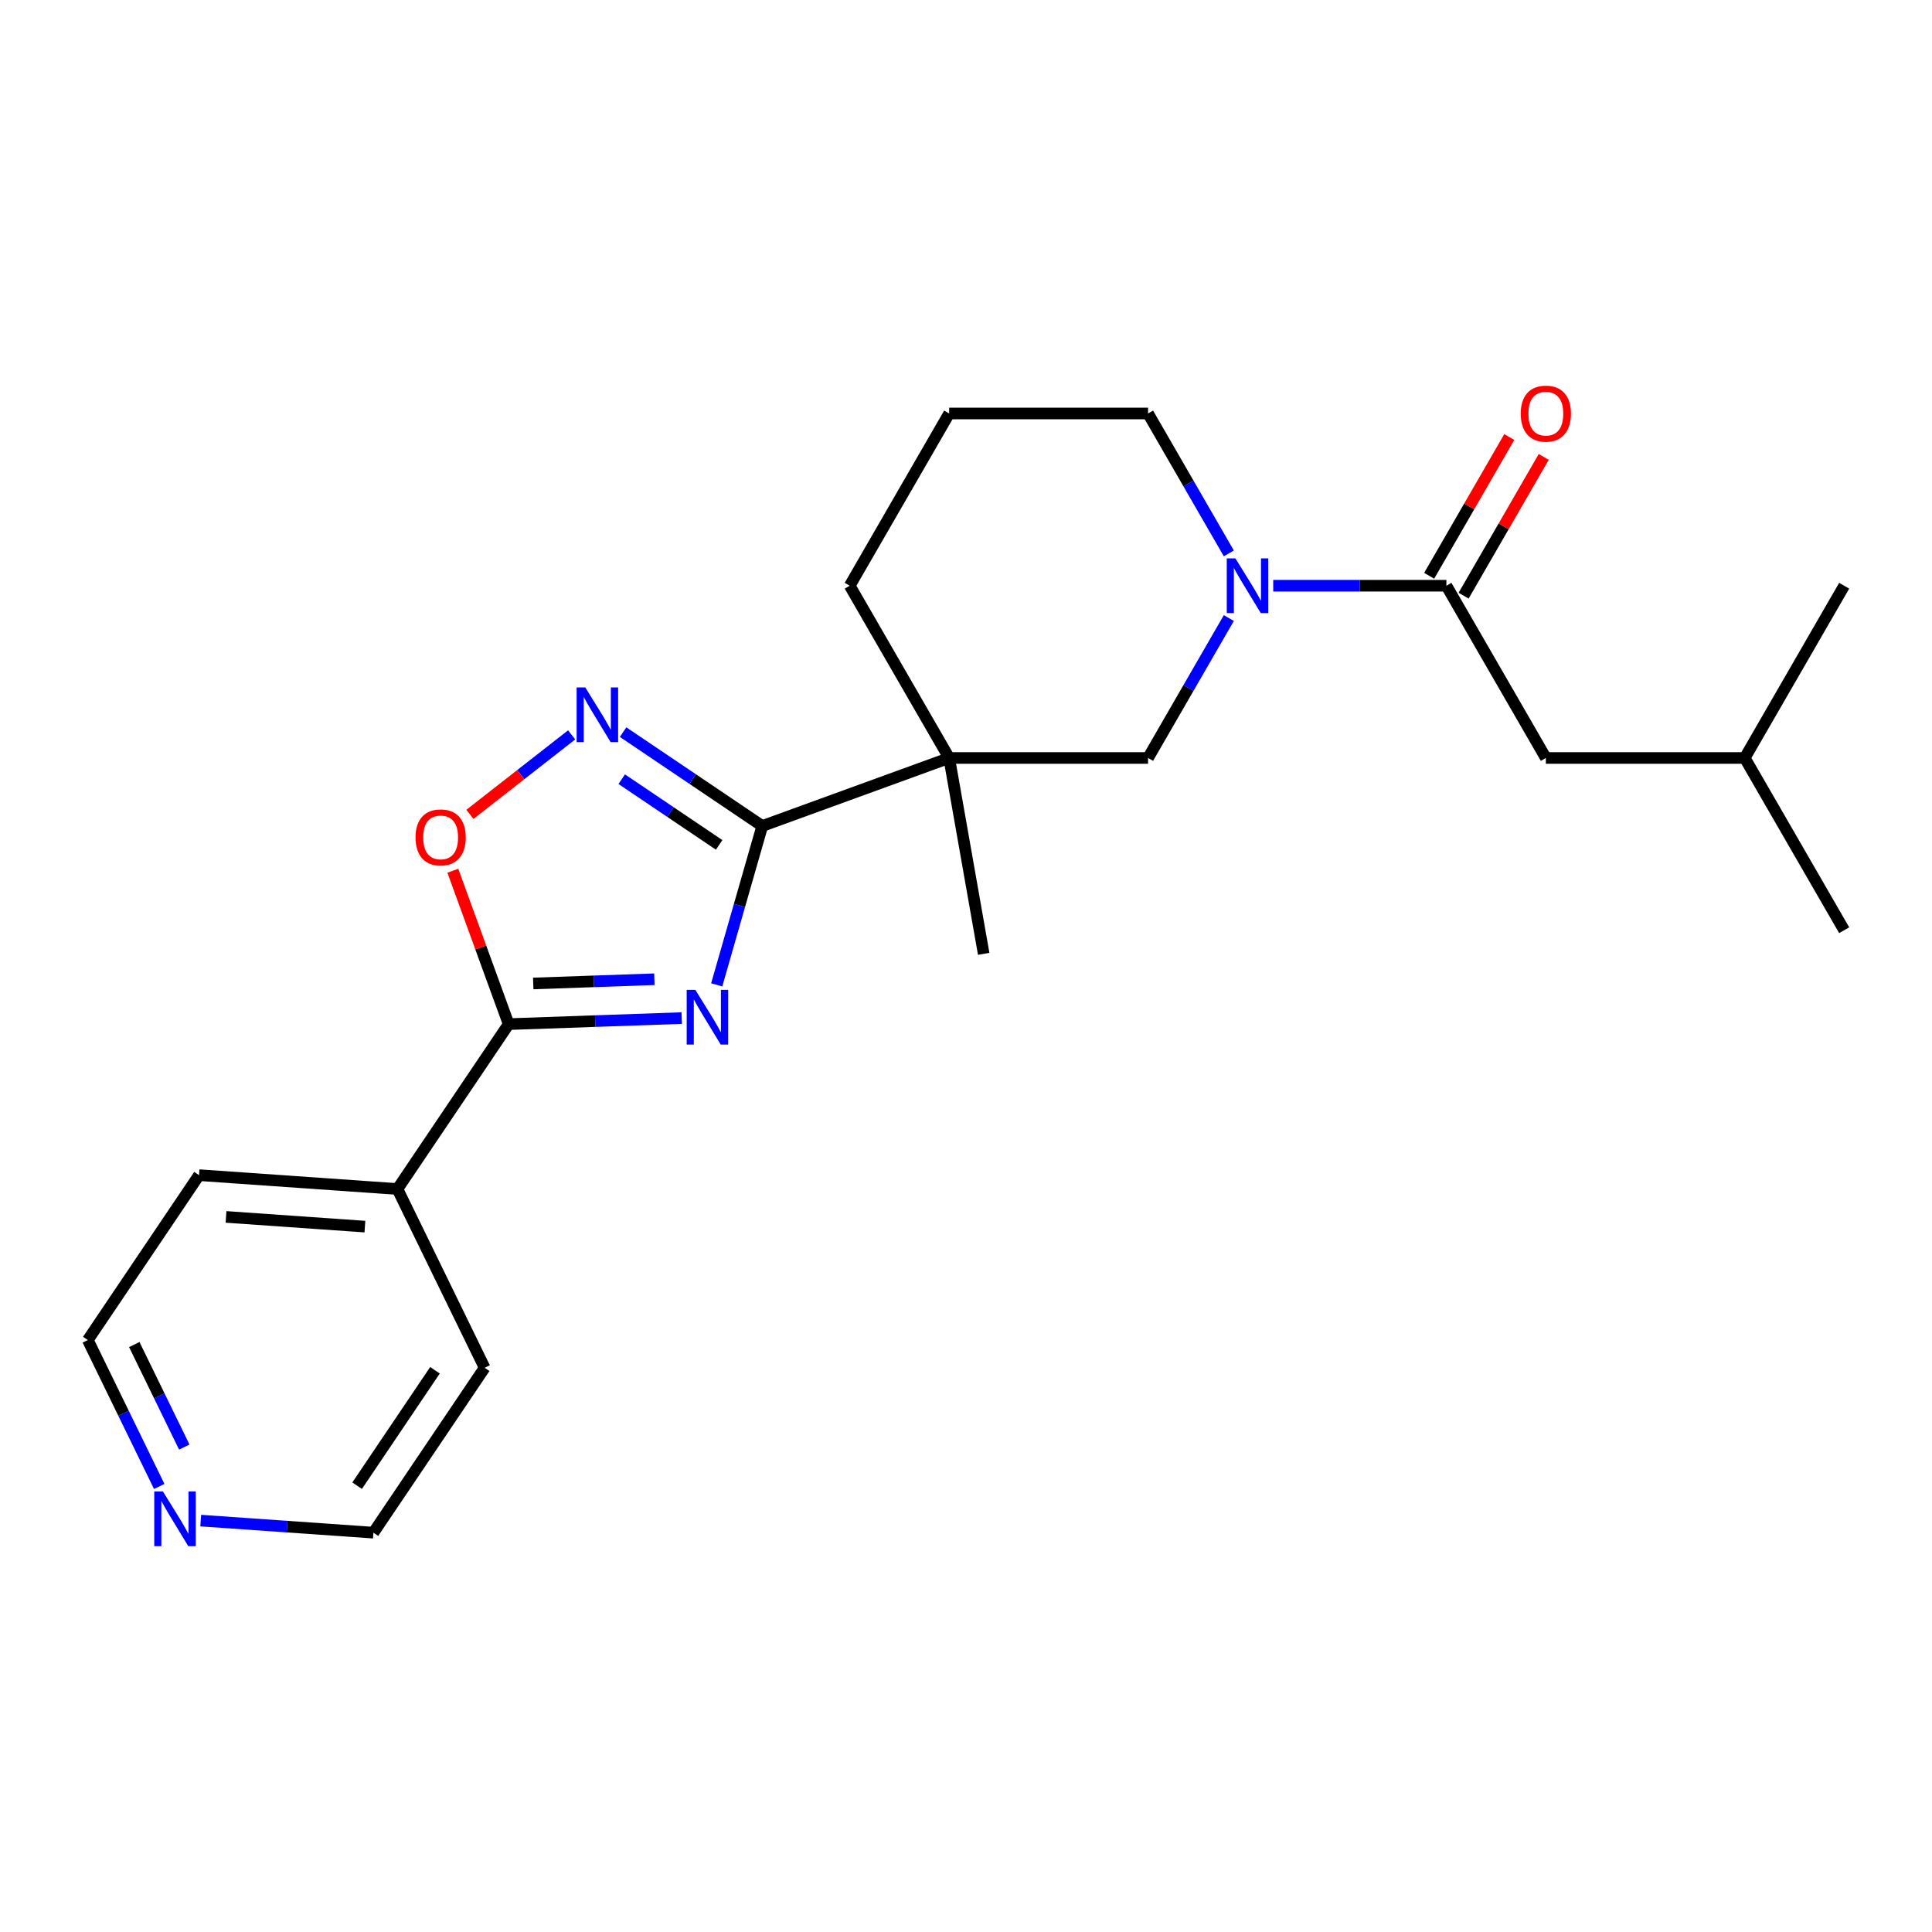 <?xml version='1.0' encoding='iso-8859-1'?>
<svg version='1.1' baseProfile='full'
              xmlns='http://www.w3.org/2000/svg'
                      xmlns:rdkit='http://www.rdkit.org/xml'
                      xmlns:xlink='http://www.w3.org/1999/xlink'
                  xml:space='preserve'
width='1000px' height='1000px' viewBox='0 0 1000 1000'>
<!-- END OF HEADER -->
<rect style='opacity:1.0;fill:#FFFFFF;stroke:none' width='1000' height='1000' x='0' y='0'> </rect>
<path class='bond-0' d='M 370.968,509.761 L 382.757,468.649' style='fill:none;fill-rule:evenodd;stroke:#0000FF;stroke-width:6px;stroke-linecap:butt;stroke-linejoin:miter;stroke-opacity:1' />
<path class='bond-0' d='M 382.757,468.649 L 394.546,427.536' style='fill:none;fill-rule:evenodd;stroke:#000000;stroke-width:6px;stroke-linecap:butt;stroke-linejoin:miter;stroke-opacity:1' />
<path class='bond-2' d='M 352.856,526.96 L 308.07,528.524' style='fill:none;fill-rule:evenodd;stroke:#0000FF;stroke-width:6px;stroke-linecap:butt;stroke-linejoin:miter;stroke-opacity:1' />
<path class='bond-2' d='M 308.07,528.524 L 263.285,530.088' style='fill:none;fill-rule:evenodd;stroke:#000000;stroke-width:6px;stroke-linecap:butt;stroke-linejoin:miter;stroke-opacity:1' />
<path class='bond-2' d='M 338.702,506.852 L 307.352,507.947' style='fill:none;fill-rule:evenodd;stroke:#0000FF;stroke-width:6px;stroke-linecap:butt;stroke-linejoin:miter;stroke-opacity:1' />
<path class='bond-2' d='M 307.352,507.947 L 276.002,509.042' style='fill:none;fill-rule:evenodd;stroke:#000000;stroke-width:6px;stroke-linecap:butt;stroke-linejoin:miter;stroke-opacity:1' />
<path class='bond-1' d='M 394.546,427.536 L 491.284,392.326' style='fill:none;fill-rule:evenodd;stroke:#000000;stroke-width:6px;stroke-linecap:butt;stroke-linejoin:miter;stroke-opacity:1' />
<path class='bond-3' d='M 394.546,427.536 L 358.529,403.243' style='fill:none;fill-rule:evenodd;stroke:#000000;stroke-width:6px;stroke-linecap:butt;stroke-linejoin:miter;stroke-opacity:1' />
<path class='bond-3' d='M 358.529,403.243 L 322.512,378.949' style='fill:none;fill-rule:evenodd;stroke:#0000FF;stroke-width:6px;stroke-linecap:butt;stroke-linejoin:miter;stroke-opacity:1' />
<path class='bond-3' d='M 372.227,437.317 L 347.015,420.312' style='fill:none;fill-rule:evenodd;stroke:#000000;stroke-width:6px;stroke-linecap:butt;stroke-linejoin:miter;stroke-opacity:1' />
<path class='bond-3' d='M 347.015,420.312 L 321.804,403.307' style='fill:none;fill-rule:evenodd;stroke:#0000FF;stroke-width:6px;stroke-linecap:butt;stroke-linejoin:miter;stroke-opacity:1' />
<path class='bond-7' d='M 491.284,392.326 L 594.231,392.326' style='fill:none;fill-rule:evenodd;stroke:#000000;stroke-width:6px;stroke-linecap:butt;stroke-linejoin:miter;stroke-opacity:1' />
<path class='bond-12' d='M 491.284,392.326 L 439.811,303.171' style='fill:none;fill-rule:evenodd;stroke:#000000;stroke-width:6px;stroke-linecap:butt;stroke-linejoin:miter;stroke-opacity:1' />
<path class='bond-13' d='M 491.284,392.326 L 509.161,493.709' style='fill:none;fill-rule:evenodd;stroke:#000000;stroke-width:6px;stroke-linecap:butt;stroke-linejoin:miter;stroke-opacity:1' />
<path class='bond-5' d='M 263.285,530.088 L 248.835,490.385' style='fill:none;fill-rule:evenodd;stroke:#000000;stroke-width:6px;stroke-linecap:butt;stroke-linejoin:miter;stroke-opacity:1' />
<path class='bond-5' d='M 248.835,490.385 L 234.384,450.683' style='fill:none;fill-rule:evenodd;stroke:#FF0000;stroke-width:6px;stroke-linecap:butt;stroke-linejoin:miter;stroke-opacity:1' />
<path class='bond-9' d='M 263.285,530.088 L 205.718,615.435' style='fill:none;fill-rule:evenodd;stroke:#000000;stroke-width:6px;stroke-linecap:butt;stroke-linejoin:miter;stroke-opacity:1' />
<path class='bond-23' d='M 295.885,380.371 L 269.556,400.941' style='fill:none;fill-rule:evenodd;stroke:#0000FF;stroke-width:6px;stroke-linecap:butt;stroke-linejoin:miter;stroke-opacity:1' />
<path class='bond-23' d='M 269.556,400.941 L 243.227,421.512' style='fill:none;fill-rule:evenodd;stroke:#FF0000;stroke-width:6px;stroke-linecap:butt;stroke-linejoin:miter;stroke-opacity:1' />
<path class='bond-4' d='M 636.043,319.905 L 615.137,356.116' style='fill:none;fill-rule:evenodd;stroke:#0000FF;stroke-width:6px;stroke-linecap:butt;stroke-linejoin:miter;stroke-opacity:1' />
<path class='bond-4' d='M 615.137,356.116 L 594.231,392.326' style='fill:none;fill-rule:evenodd;stroke:#000000;stroke-width:6px;stroke-linecap:butt;stroke-linejoin:miter;stroke-opacity:1' />
<path class='bond-6' d='M 659.018,303.171 L 703.835,303.171' style='fill:none;fill-rule:evenodd;stroke:#0000FF;stroke-width:6px;stroke-linecap:butt;stroke-linejoin:miter;stroke-opacity:1' />
<path class='bond-6' d='M 703.835,303.171 L 748.651,303.171' style='fill:none;fill-rule:evenodd;stroke:#000000;stroke-width:6px;stroke-linecap:butt;stroke-linejoin:miter;stroke-opacity:1' />
<path class='bond-25' d='M 636.043,286.438 L 615.137,250.227' style='fill:none;fill-rule:evenodd;stroke:#0000FF;stroke-width:6px;stroke-linecap:butt;stroke-linejoin:miter;stroke-opacity:1' />
<path class='bond-25' d='M 615.137,250.227 L 594.231,214.017' style='fill:none;fill-rule:evenodd;stroke:#000000;stroke-width:6px;stroke-linecap:butt;stroke-linejoin:miter;stroke-opacity:1' />
<path class='bond-8' d='M 748.651,303.171 L 800.125,392.326' style='fill:none;fill-rule:evenodd;stroke:#000000;stroke-width:6px;stroke-linecap:butt;stroke-linejoin:miter;stroke-opacity:1' />
<path class='bond-10' d='M 757.567,308.319 L 778.3,272.408' style='fill:none;fill-rule:evenodd;stroke:#000000;stroke-width:6px;stroke-linecap:butt;stroke-linejoin:miter;stroke-opacity:1' />
<path class='bond-10' d='M 778.3,272.408 L 799.033,236.498' style='fill:none;fill-rule:evenodd;stroke:#FF0000;stroke-width:6px;stroke-linecap:butt;stroke-linejoin:miter;stroke-opacity:1' />
<path class='bond-10' d='M 739.736,298.024 L 760.469,262.114' style='fill:none;fill-rule:evenodd;stroke:#000000;stroke-width:6px;stroke-linecap:butt;stroke-linejoin:miter;stroke-opacity:1' />
<path class='bond-10' d='M 760.469,262.114 L 781.202,226.203' style='fill:none;fill-rule:evenodd;stroke:#FF0000;stroke-width:6px;stroke-linecap:butt;stroke-linejoin:miter;stroke-opacity:1' />
<path class='bond-16' d='M 800.125,392.326 L 903.072,392.326' style='fill:none;fill-rule:evenodd;stroke:#000000;stroke-width:6px;stroke-linecap:butt;stroke-linejoin:miter;stroke-opacity:1' />
<path class='bond-19' d='M 205.718,615.435 L 250.847,707.963' style='fill:none;fill-rule:evenodd;stroke:#000000;stroke-width:6px;stroke-linecap:butt;stroke-linejoin:miter;stroke-opacity:1' />
<path class='bond-20' d='M 205.718,615.435 L 103.022,608.254' style='fill:none;fill-rule:evenodd;stroke:#000000;stroke-width:6px;stroke-linecap:butt;stroke-linejoin:miter;stroke-opacity:1' />
<path class='bond-20' d='M 188.877,634.897 L 116.99,629.87' style='fill:none;fill-rule:evenodd;stroke:#000000;stroke-width:6px;stroke-linecap:butt;stroke-linejoin:miter;stroke-opacity:1' />
<path class='bond-11' d='M 82.422,769.395 L 63.938,731.498' style='fill:none;fill-rule:evenodd;stroke:#0000FF;stroke-width:6px;stroke-linecap:butt;stroke-linejoin:miter;stroke-opacity:1' />
<path class='bond-11' d='M 63.938,731.498 L 45.455,693.601' style='fill:none;fill-rule:evenodd;stroke:#000000;stroke-width:6px;stroke-linecap:butt;stroke-linejoin:miter;stroke-opacity:1' />
<path class='bond-11' d='M 95.382,749 L 82.444,722.472' style='fill:none;fill-rule:evenodd;stroke:#0000FF;stroke-width:6px;stroke-linecap:butt;stroke-linejoin:miter;stroke-opacity:1' />
<path class='bond-11' d='M 82.444,722.472 L 69.505,695.944' style='fill:none;fill-rule:evenodd;stroke:#000000;stroke-width:6px;stroke-linecap:butt;stroke-linejoin:miter;stroke-opacity:1' />
<path class='bond-24' d='M 103.897,787.06 L 148.588,790.185' style='fill:none;fill-rule:evenodd;stroke:#0000FF;stroke-width:6px;stroke-linecap:butt;stroke-linejoin:miter;stroke-opacity:1' />
<path class='bond-24' d='M 148.588,790.185 L 193.28,793.31' style='fill:none;fill-rule:evenodd;stroke:#000000;stroke-width:6px;stroke-linecap:butt;stroke-linejoin:miter;stroke-opacity:1' />
<path class='bond-15' d='M 439.811,303.171 L 491.284,214.017' style='fill:none;fill-rule:evenodd;stroke:#000000;stroke-width:6px;stroke-linecap:butt;stroke-linejoin:miter;stroke-opacity:1' />
<path class='bond-14' d='M 594.231,214.017 L 491.284,214.017' style='fill:none;fill-rule:evenodd;stroke:#000000;stroke-width:6px;stroke-linecap:butt;stroke-linejoin:miter;stroke-opacity:1' />
<path class='bond-21' d='M 903.072,392.326 L 954.545,481.481' style='fill:none;fill-rule:evenodd;stroke:#000000;stroke-width:6px;stroke-linecap:butt;stroke-linejoin:miter;stroke-opacity:1' />
<path class='bond-22' d='M 903.072,392.326 L 954.545,303.171' style='fill:none;fill-rule:evenodd;stroke:#000000;stroke-width:6px;stroke-linecap:butt;stroke-linejoin:miter;stroke-opacity:1' />
<path class='bond-17' d='M 193.28,793.31 L 250.847,707.963' style='fill:none;fill-rule:evenodd;stroke:#000000;stroke-width:6px;stroke-linecap:butt;stroke-linejoin:miter;stroke-opacity:1' />
<path class='bond-17' d='M 184.845,768.994 L 225.142,709.252' style='fill:none;fill-rule:evenodd;stroke:#000000;stroke-width:6px;stroke-linecap:butt;stroke-linejoin:miter;stroke-opacity:1' />
<path class='bond-18' d='M 45.455,693.601 L 103.022,608.254' style='fill:none;fill-rule:evenodd;stroke:#000000;stroke-width:6px;stroke-linecap:butt;stroke-linejoin:miter;stroke-opacity:1' />
<path  class='atom-0' d='M 359.909 512.335
L 369.189 527.335
Q 370.109 528.815, 371.589 531.495
Q 373.069 534.175, 373.149 534.335
L 373.149 512.335
L 376.909 512.335
L 376.909 540.655
L 373.029 540.655
L 363.069 524.255
Q 361.909 522.335, 360.669 520.135
Q 359.469 517.935, 359.109 517.255
L 359.109 540.655
L 355.429 540.655
L 355.429 512.335
L 359.909 512.335
' fill='#0000FF'/>
<path  class='atom-4' d='M 302.939 355.809
L 312.219 370.809
Q 313.139 372.289, 314.619 374.969
Q 316.099 377.649, 316.179 377.809
L 316.179 355.809
L 319.939 355.809
L 319.939 384.129
L 316.059 384.129
L 306.099 367.729
Q 304.939 365.809, 303.699 363.609
Q 302.499 361.409, 302.139 360.729
L 302.139 384.129
L 298.459 384.129
L 298.459 355.809
L 302.939 355.809
' fill='#0000FF'/>
<path  class='atom-5' d='M 639.445 289.011
L 648.725 304.011
Q 649.645 305.491, 651.125 308.171
Q 652.605 310.851, 652.685 311.011
L 652.685 289.011
L 656.445 289.011
L 656.445 317.331
L 652.565 317.331
L 642.605 300.931
Q 641.445 299.011, 640.205 296.811
Q 639.005 294.611, 638.645 293.931
L 638.645 317.331
L 634.965 317.331
L 634.965 289.011
L 639.445 289.011
' fill='#0000FF'/>
<path  class='atom-6' d='M 215.075 433.429
Q 215.075 426.629, 218.435 422.829
Q 221.795 419.029, 228.075 419.029
Q 234.355 419.029, 237.715 422.829
Q 241.075 426.629, 241.075 433.429
Q 241.075 440.309, 237.675 444.229
Q 234.275 448.109, 228.075 448.109
Q 221.835 448.109, 218.435 444.229
Q 215.075 440.349, 215.075 433.429
M 228.075 444.909
Q 232.395 444.909, 234.715 442.029
Q 237.075 439.109, 237.075 433.429
Q 237.075 427.869, 234.715 425.069
Q 232.395 422.229, 228.075 422.229
Q 223.755 422.229, 221.395 425.029
Q 219.075 427.829, 219.075 433.429
Q 219.075 439.149, 221.395 442.029
Q 223.755 444.909, 228.075 444.909
' fill='#FF0000'/>
<path  class='atom-11' d='M 787.125 214.097
Q 787.125 207.297, 790.485 203.497
Q 793.845 199.697, 800.125 199.697
Q 806.405 199.697, 809.765 203.497
Q 813.125 207.297, 813.125 214.097
Q 813.125 220.977, 809.725 224.897
Q 806.325 228.777, 800.125 228.777
Q 793.885 228.777, 790.485 224.897
Q 787.125 221.017, 787.125 214.097
M 800.125 225.577
Q 804.445 225.577, 806.765 222.697
Q 809.125 219.777, 809.125 214.097
Q 809.125 208.537, 806.765 205.737
Q 804.445 202.897, 800.125 202.897
Q 795.805 202.897, 793.445 205.697
Q 791.125 208.497, 791.125 214.097
Q 791.125 219.817, 793.445 222.697
Q 795.805 225.577, 800.125 225.577
' fill='#FF0000'/>
<path  class='atom-12' d='M 84.323 771.969
L 93.603 786.969
Q 94.523 788.449, 96.004 791.129
Q 97.484 793.809, 97.564 793.969
L 97.564 771.969
L 101.324 771.969
L 101.324 800.289
L 97.444 800.289
L 87.484 783.889
Q 86.323 781.969, 85.084 779.769
Q 83.883 777.569, 83.523 776.889
L 83.523 800.289
L 79.844 800.289
L 79.844 771.969
L 84.323 771.969
' fill='#0000FF'/>
</svg>
